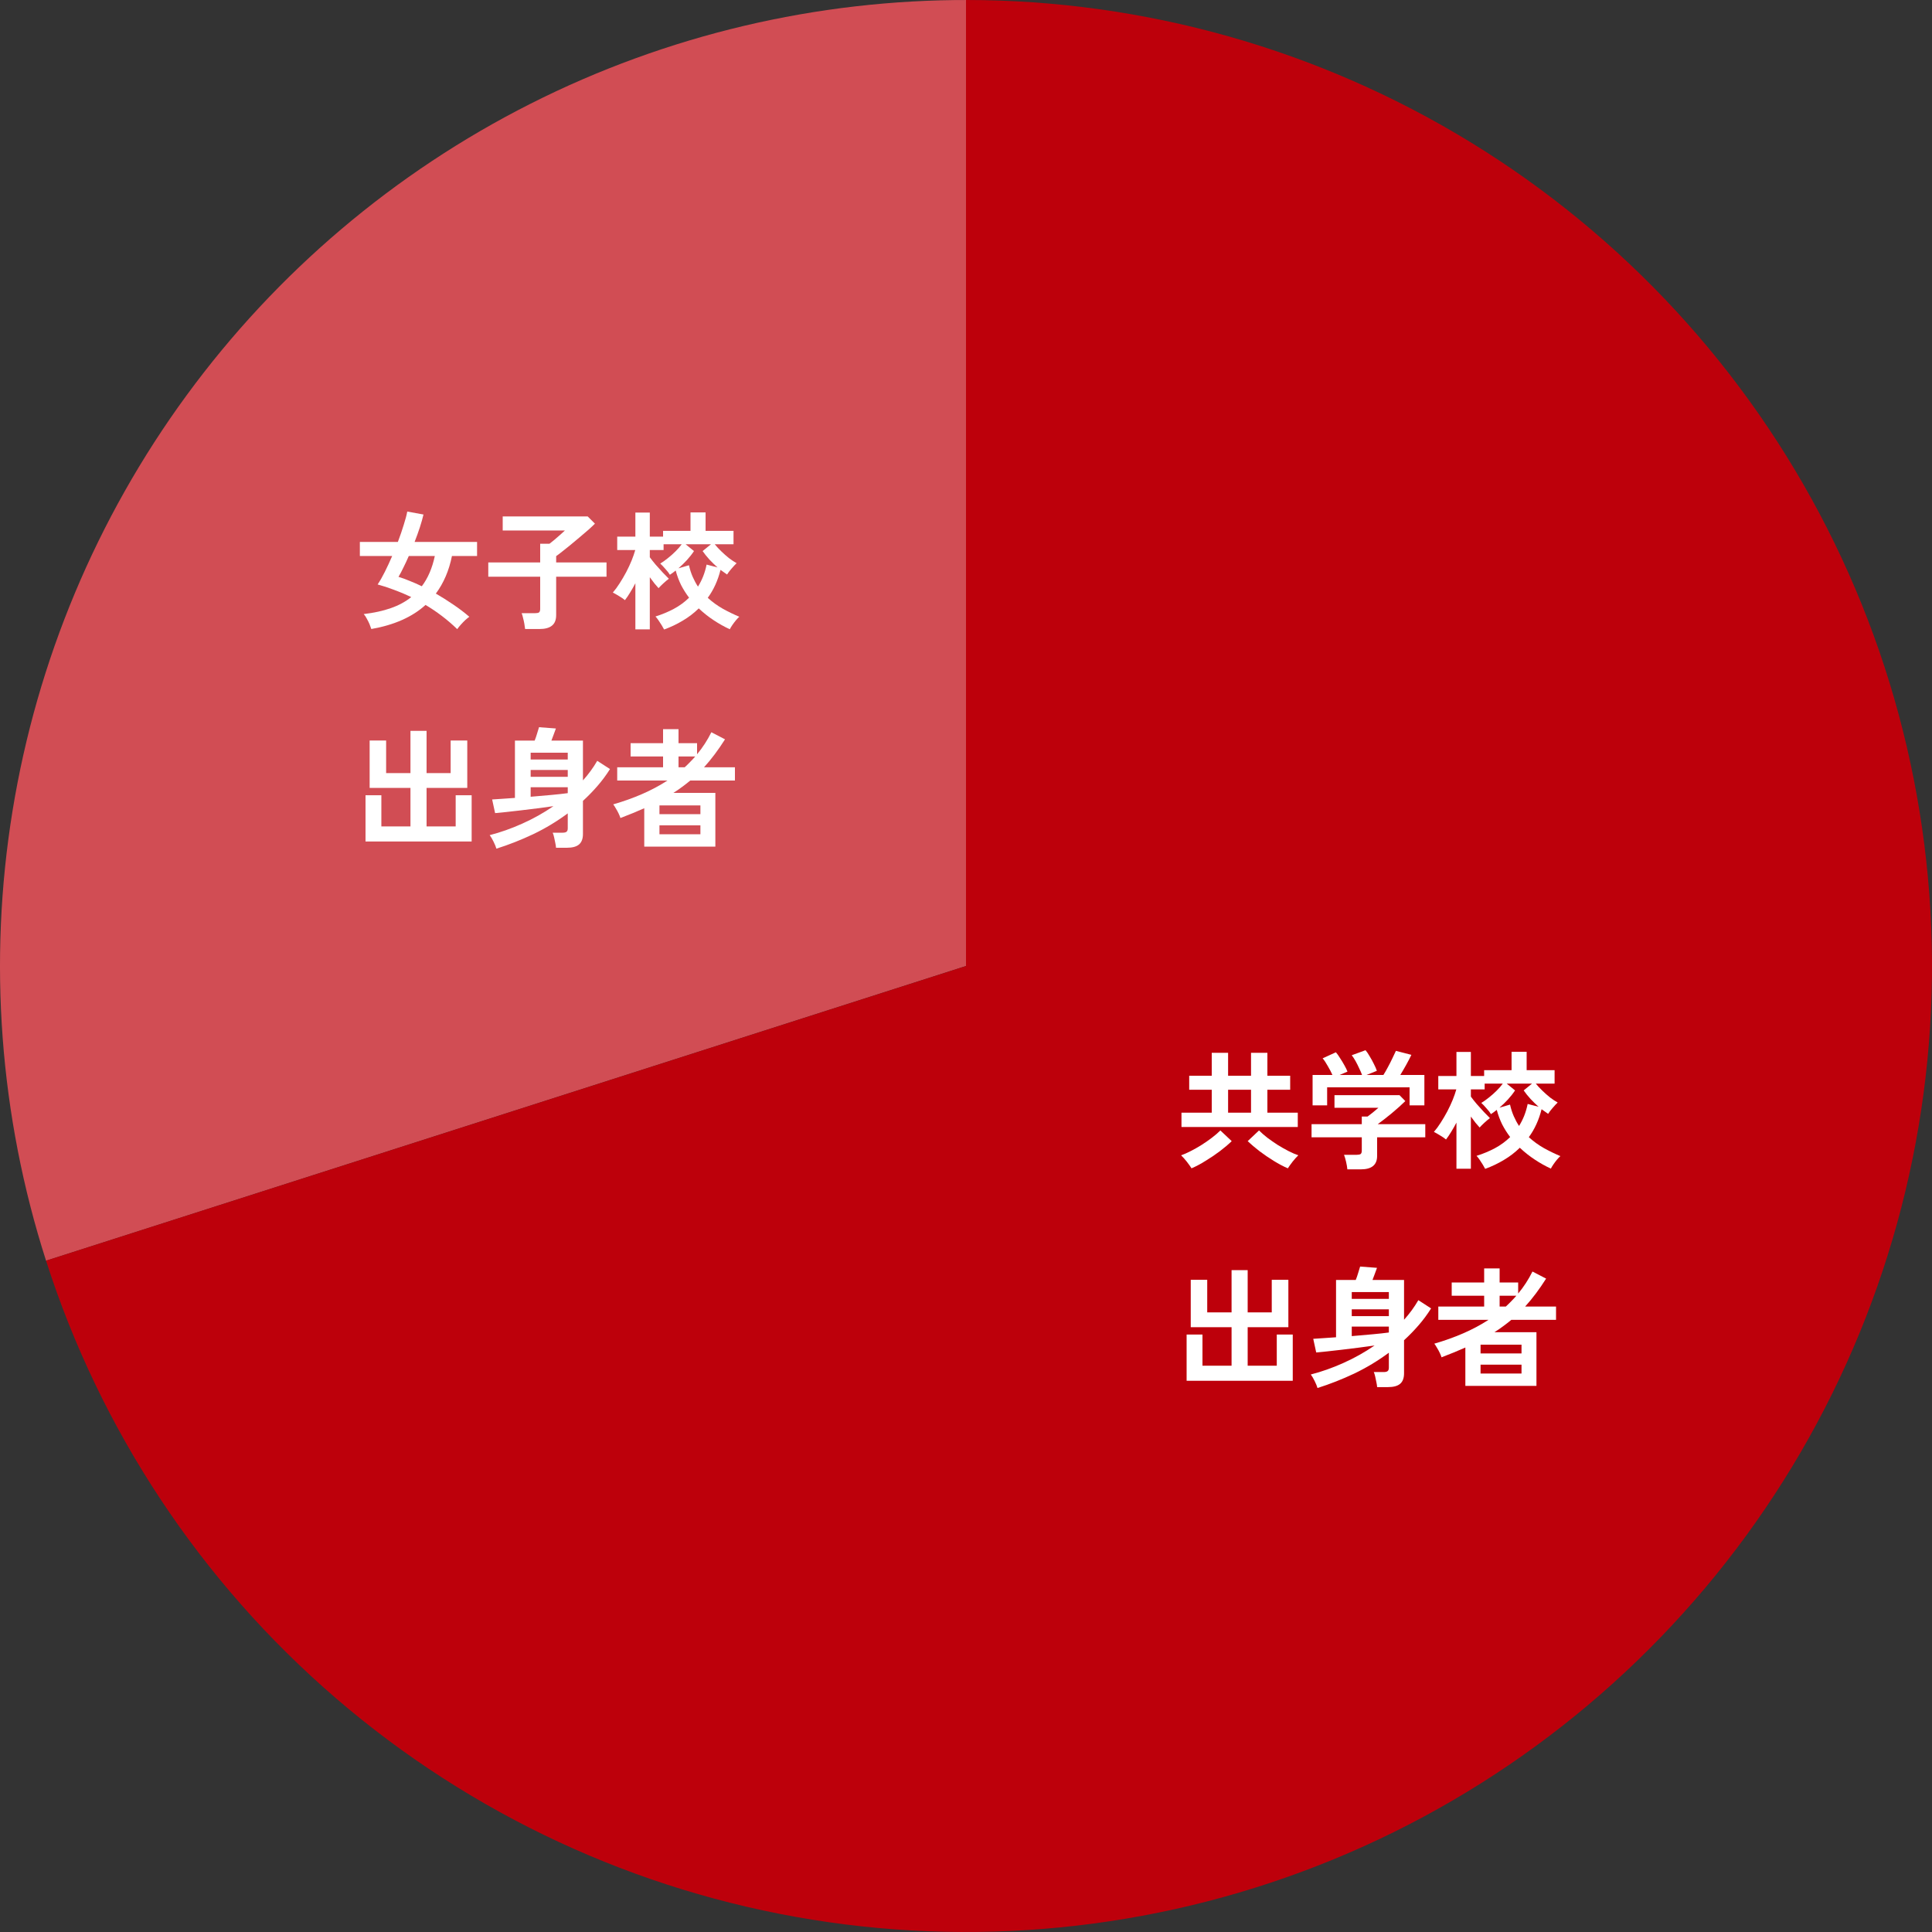 <svg width="240" height="240" viewBox="0 0 240 240" fill="none" xmlns="http://www.w3.org/2000/svg">
<rect x="0" y="0" width="240" height="240" fill="#333333" stroke="none"/>
<path d="M5.721 156.61C-0.054 138.583 -1.483 119.445 1.552 100.76C4.588 82.075 12 64.373 23.185 49.1C34.369 33.828 49.008 21.418 65.906 12.884C82.803 4.351 101.48 -0.064 120.409 0.001L120 120L5.721 156.61Z" fill="#D14D54"/>
<path d="M120 0C142.152 2.64161e-07 163.872 6.132 182.754 17.716C201.635 29.3 216.942 45.885 226.978 65.633C237.014 85.382 241.388 107.522 239.615 129.603C237.842 151.684 229.992 172.844 216.934 190.738C203.875 208.632 186.119 222.562 165.631 230.986C145.143 239.409 122.723 241.997 100.855 238.463C78.986 234.929 58.523 225.41 41.731 210.962C24.94 196.513 12.475 177.699 5.719 156.603L120 120L120 0Z" fill="#BD000B"/>
<path d="M80.032 105.17V100.402C79.125 100.807 78.138 101.213 77.072 101.618C77.029 101.469 76.954 101.282 76.848 101.058C76.741 100.834 76.624 100.621 76.496 100.418C76.378 100.205 76.272 100.039 76.176 99.922C77.434 99.559 78.629 99.133 79.76 98.642C80.891 98.151 81.941 97.591 82.912 96.962H76.672V95.314H82.368V93.97H78.336V92.322H82.368V90.578H84.288V92.322H86.592V93.698C87.285 92.866 87.877 91.954 88.368 90.962L90.064 91.842C89.21 93.186 88.341 94.344 87.456 95.314H91.296V96.962H85.744C85.413 97.24 85.072 97.506 84.72 97.762C84.379 98.018 84.021 98.263 83.648 98.498H88.864V105.17H80.032ZM81.92 103.634H87.008V102.53H81.92V103.634ZM81.92 101.138H87.008V100.05H81.92V101.138ZM84.288 95.314H85.056C85.29 95.101 85.514 94.882 85.728 94.658C85.952 94.434 86.165 94.205 86.368 93.97H84.288V95.314Z" fill="white"/>
<path d="M61.664 105.424C61.6 105.189 61.483 104.901 61.312 104.56C61.152 104.229 60.992 103.957 60.832 103.744C62.165 103.403 63.509 102.928 64.864 102.32C66.229 101.712 67.525 100.987 68.752 100.144C68.123 100.229 67.451 100.32 66.736 100.416C66.032 100.501 65.339 100.587 64.656 100.672C63.984 100.747 63.371 100.816 62.816 100.88C62.261 100.933 61.824 100.976 61.504 101.008L61.136 99.312C61.456 99.291 61.861 99.264 62.352 99.232C62.853 99.2 63.392 99.163 63.968 99.12V92H66.416C66.523 91.744 66.624 91.451 66.72 91.12C66.827 90.779 66.907 90.517 66.96 90.336L69.056 90.496C68.981 90.72 68.885 90.981 68.768 91.28C68.661 91.568 68.571 91.808 68.496 92H72.416V96.944C73.099 96.187 73.691 95.376 74.192 94.512L75.776 95.536C75.307 96.283 74.784 96.987 74.208 97.648C73.643 98.299 73.045 98.912 72.416 99.488V103.6C72.416 104.187 72.256 104.619 71.936 104.896C71.616 105.173 71.109 105.312 70.416 105.312H69.072C69.061 105.131 69.029 104.923 68.976 104.688C68.933 104.453 68.885 104.224 68.832 104C68.779 103.765 68.72 103.579 68.656 103.44H69.904C70.117 103.44 70.272 103.403 70.368 103.328C70.475 103.253 70.528 103.109 70.528 102.896V101.04C69.173 102.043 67.739 102.907 66.224 103.632C64.709 104.347 63.189 104.944 61.664 105.424ZM65.92 98.976C66.805 98.901 67.659 98.827 68.48 98.752C69.301 98.677 69.984 98.603 70.528 98.528V97.792H65.92V98.976ZM65.92 96.496H70.528V95.648H65.92V96.496ZM65.92 94.352H70.528V93.504H65.92V94.352Z" fill="white"/>
<path d="M45.406 104.533V98.789H47.374V102.661H50.99V97.877H45.918V91.989H47.966V96.037H50.99V90.789H52.99V96.037H55.982V91.989H58.046V97.877H52.99V102.661H56.606V98.789H58.59V104.533H45.406Z" fill="white"/>
<path d="M82.497 78.2C82.433 78.072 82.337 77.902 82.209 77.688C82.081 77.475 81.942 77.262 81.793 77.048C81.654 76.846 81.532 76.691 81.425 76.584C82.236 76.328 82.993 76.014 83.697 75.64C84.412 75.256 85.046 74.792 85.601 74.248C85.228 73.758 84.897 73.235 84.609 72.68C84.332 72.115 84.108 71.512 83.937 70.872C83.702 71.064 83.462 71.24 83.217 71.4C83.1 71.198 82.913 70.958 82.657 70.68C82.412 70.392 82.198 70.168 82.017 70.008C82.305 69.838 82.614 69.619 82.945 69.352C83.286 69.086 83.612 68.798 83.921 68.488C84.23 68.179 84.486 67.886 84.689 67.608H82.433V68.328H80.721V69.224C80.913 69.491 81.153 69.795 81.441 70.136C81.74 70.478 82.038 70.808 82.337 71.128C82.636 71.438 82.886 71.694 83.089 71.896C82.908 72.024 82.684 72.211 82.417 72.456C82.161 72.691 81.958 72.894 81.809 73.064C81.67 72.915 81.5 72.718 81.297 72.472C81.105 72.227 80.913 71.971 80.721 71.704V78.184H78.929V72.456C78.716 72.862 78.497 73.246 78.273 73.608C78.06 73.96 77.846 74.275 77.633 74.552C77.462 74.403 77.222 74.238 76.913 74.056C76.604 73.864 76.342 73.715 76.129 73.608C76.417 73.278 76.7 72.894 76.977 72.456C77.265 72.008 77.537 71.544 77.793 71.064C78.049 70.574 78.273 70.094 78.465 69.624C78.657 69.144 78.806 68.712 78.913 68.328H76.673V66.664H78.929V63.672H80.721V66.664H82.369V65.944H85.777V63.656H87.649V65.944H91.121V67.608H88.785C89.02 67.896 89.292 68.19 89.601 68.488C89.91 68.787 90.23 69.07 90.561 69.336C90.902 69.592 91.217 69.8 91.505 69.96C91.324 70.131 91.11 70.36 90.865 70.648C90.62 70.926 90.438 71.166 90.321 71.368C90.054 71.187 89.782 70.995 89.505 70.792C89.174 72.115 88.646 73.272 87.921 74.264C88.508 74.798 89.142 75.256 89.825 75.64C90.508 76.014 91.18 76.339 91.841 76.616C91.724 76.712 91.585 76.856 91.425 77.048C91.265 77.24 91.116 77.438 90.977 77.64C90.838 77.843 90.732 78.019 90.657 78.168C89.985 77.859 89.318 77.486 88.657 77.048C88.006 76.622 87.388 76.131 86.801 75.576C86.204 76.163 85.542 76.67 84.817 77.096C84.092 77.534 83.318 77.902 82.497 78.2ZM86.705 72.872C86.95 72.478 87.164 72.056 87.345 71.608C87.526 71.15 87.67 70.659 87.777 70.136L89.137 70.488C88.785 70.179 88.449 69.854 88.129 69.512C87.809 69.16 87.526 68.808 87.281 68.456L88.321 67.608H85.169L86.209 68.456C85.964 68.83 85.67 69.203 85.329 69.576C84.998 69.939 84.646 70.28 84.273 70.6L85.585 70.216C85.702 70.739 85.857 71.219 86.049 71.656C86.241 72.094 86.46 72.499 86.705 72.872Z" fill="white"/>
<path d="M65.232 78.14C65.211 77.959 65.179 77.74 65.136 77.484C65.094 77.239 65.04 76.999 64.976 76.764C64.923 76.519 64.864 76.322 64.8 76.172H66.48C66.704 76.172 66.864 76.14 66.96 76.076C67.056 76.002 67.104 75.852 67.104 75.628V71.644H60.656V69.868H67.104V67.548H68.256C68.438 67.41 68.651 67.239 68.896 67.036C69.152 66.823 69.398 66.61 69.632 66.396C69.878 66.183 70.059 66.018 70.176 65.9H62.448V64.156H73.008L73.904 65.052C73.702 65.255 73.435 65.506 73.104 65.804C72.774 66.092 72.411 66.402 72.016 66.732C71.622 67.063 71.232 67.388 70.848 67.708C70.464 68.018 70.118 68.295 69.808 68.54C69.499 68.786 69.259 68.967 69.088 69.084V69.868H75.344V71.644H69.088V76.412C69.088 77.01 68.912 77.447 68.56 77.724C68.219 78.002 67.702 78.14 67.008 78.14H65.232Z" fill="white"/>
<path d="M56.799 78.155C56.181 77.558 55.541 77.008 54.879 76.507C54.218 76.005 53.546 75.552 52.863 75.147C51.221 76.64 48.975 77.638 46.127 78.139C46.074 77.968 45.999 77.766 45.903 77.531C45.807 77.307 45.695 77.083 45.567 76.859C45.45 76.624 45.322 76.432 45.183 76.283C46.453 76.133 47.572 75.888 48.543 75.547C49.525 75.206 50.373 74.747 51.087 74.171C50.373 73.829 49.663 73.531 48.959 73.275C48.266 73.008 47.583 72.784 46.911 72.603C47.199 72.176 47.498 71.653 47.807 71.035C48.117 70.416 48.42 69.76 48.719 69.067H44.703V67.323H49.423C49.711 66.566 49.956 65.851 50.159 65.179C50.373 64.507 50.517 63.963 50.591 63.547L52.607 63.915C52.501 64.374 52.351 64.901 52.159 65.499C51.967 66.085 51.748 66.694 51.503 67.323H59.263V69.067H56.143C55.781 70.87 55.114 72.427 54.143 73.739C54.868 74.155 55.589 74.608 56.303 75.099C57.018 75.579 57.684 76.085 58.303 76.619C58.164 76.715 57.999 76.848 57.807 77.019C57.615 77.2 57.428 77.392 57.247 77.595C57.066 77.797 56.916 77.984 56.799 78.155ZM52.399 72.827C53.157 71.824 53.695 70.571 54.015 69.067H50.783C50.57 69.558 50.351 70.027 50.127 70.475C49.914 70.923 49.706 71.317 49.503 71.659C49.962 71.797 50.431 71.968 50.911 72.171C51.402 72.363 51.898 72.582 52.399 72.827Z" fill="white"/>
<path d="M182.032 172.162V167.394C181.125 167.8 180.138 168.205 179.072 168.61C179.029 168.461 178.954 168.274 178.848 168.05C178.741 167.826 178.624 167.613 178.496 167.41C178.378 167.197 178.272 167.032 178.176 166.914C179.434 166.552 180.629 166.125 181.76 165.634C182.89 165.144 183.941 164.584 184.912 163.954H178.672V162.306H184.368V160.962H180.336V159.314H184.368V157.57H186.288V159.314H188.592V160.69C189.285 159.858 189.877 158.946 190.368 157.954L192.064 158.834C191.21 160.178 190.341 161.336 189.456 162.306H193.296V163.954H187.744C187.413 164.232 187.072 164.498 186.72 164.754C186.378 165.01 186.021 165.256 185.648 165.49H190.864V172.162H182.032ZM183.92 170.626H189.008V169.522H183.92V170.626ZM183.92 168.13H189.008V167.042H183.92V168.13ZM186.288 162.306H187.056C187.29 162.093 187.514 161.874 187.728 161.65C187.952 161.426 188.165 161.197 188.368 160.962H186.288V162.306Z" fill="white"/>
<path d="M163.664 172.424C163.6 172.189 163.483 171.901 163.312 171.56C163.152 171.229 162.992 170.957 162.832 170.744C164.165 170.403 165.509 169.928 166.864 169.32C168.229 168.712 169.525 167.987 170.752 167.144C170.123 167.229 169.451 167.32 168.736 167.416C168.032 167.501 167.339 167.587 166.656 167.672C165.984 167.747 165.371 167.816 164.816 167.88C164.261 167.933 163.824 167.976 163.504 168.008L163.136 166.312C163.456 166.291 163.861 166.264 164.352 166.232C164.853 166.2 165.392 166.163 165.968 166.12V159H168.416C168.523 158.744 168.624 158.451 168.72 158.12C168.827 157.779 168.907 157.517 168.96 157.336L171.056 157.496C170.981 157.72 170.885 157.981 170.768 158.28C170.661 158.568 170.571 158.808 170.496 159H174.416V163.944C175.099 163.187 175.691 162.376 176.192 161.512L177.776 162.536C177.307 163.283 176.784 163.987 176.208 164.648C175.643 165.299 175.045 165.912 174.416 166.488V170.6C174.416 171.187 174.256 171.619 173.936 171.896C173.616 172.173 173.109 172.312 172.416 172.312H171.072C171.061 172.131 171.029 171.923 170.976 171.688C170.933 171.453 170.885 171.224 170.832 171C170.779 170.765 170.72 170.579 170.656 170.44H171.904C172.117 170.44 172.272 170.403 172.368 170.328C172.475 170.253 172.528 170.109 172.528 169.896V168.04C171.173 169.043 169.739 169.907 168.224 170.632C166.709 171.347 165.189 171.944 163.664 172.424ZM167.92 165.976C168.805 165.901 169.659 165.827 170.48 165.752C171.301 165.677 171.984 165.603 172.528 165.528V164.792H167.92V165.976ZM167.92 163.496H172.528V162.648H167.92V163.496ZM167.92 161.352H172.528V160.504H167.92V161.352Z" fill="white"/>
<path d="M147.406 171.525V165.781H149.374V169.653H152.99V164.869H147.918V158.981H149.966V163.029H152.99V157.781H154.99V163.029H157.982V158.981H160.046V164.869H154.99V169.653H158.606V165.781H160.59V171.525H147.406Z" fill="white"/>
<path d="M184.493 145.2C184.429 145.072 184.333 144.902 184.205 144.688C184.077 144.475 183.938 144.262 183.789 144.048C183.65 143.846 183.528 143.691 183.421 143.584C184.232 143.328 184.989 143.014 185.693 142.64C186.408 142.256 187.042 141.792 187.597 141.248C187.224 140.758 186.893 140.235 186.605 139.68C186.328 139.115 186.104 138.512 185.933 137.872C185.698 138.064 185.458 138.24 185.213 138.4C185.096 138.198 184.909 137.958 184.653 137.68C184.408 137.392 184.194 137.168 184.013 137.008C184.301 136.838 184.61 136.619 184.941 136.352C185.282 136.086 185.608 135.798 185.917 135.488C186.226 135.179 186.482 134.886 186.685 134.608H184.429V135.328H182.717V136.224C182.909 136.491 183.149 136.795 183.437 137.136C183.736 137.478 184.034 137.808 184.333 138.128C184.632 138.438 184.882 138.694 185.085 138.896C184.904 139.024 184.68 139.211 184.413 139.456C184.157 139.691 183.954 139.894 183.805 140.064C183.666 139.915 183.496 139.718 183.293 139.472C183.101 139.227 182.909 138.971 182.717 138.704V145.184H180.925V139.456C180.712 139.862 180.493 140.246 180.269 140.608C180.056 140.96 179.842 141.275 179.629 141.552C179.458 141.403 179.218 141.238 178.909 141.056C178.6 140.864 178.338 140.715 178.125 140.608C178.413 140.278 178.696 139.894 178.973 139.456C179.261 139.008 179.533 138.544 179.789 138.064C180.045 137.574 180.269 137.094 180.461 136.624C180.653 136.144 180.802 135.712 180.909 135.328H178.669V133.664H180.925V130.672H182.717V133.664H184.365V132.944H187.773V130.656H189.645V132.944H193.117V134.608H190.781C191.016 134.896 191.288 135.19 191.597 135.488C191.906 135.787 192.226 136.07 192.557 136.336C192.898 136.592 193.213 136.8 193.501 136.96C193.32 137.131 193.106 137.36 192.861 137.648C192.616 137.926 192.434 138.166 192.317 138.368C192.05 138.187 191.778 137.995 191.501 137.792C191.17 139.115 190.642 140.272 189.917 141.264C190.504 141.798 191.138 142.256 191.821 142.64C192.504 143.014 193.176 143.339 193.837 143.616C193.72 143.712 193.581 143.856 193.421 144.048C193.261 144.24 193.112 144.438 192.973 144.64C192.834 144.843 192.728 145.019 192.653 145.168C191.981 144.859 191.314 144.486 190.653 144.048C190.002 143.622 189.384 143.131 188.797 142.576C188.2 143.163 187.538 143.67 186.813 144.096C186.088 144.534 185.314 144.902 184.493 145.2ZM188.701 139.872C188.946 139.478 189.16 139.056 189.341 138.608C189.522 138.15 189.666 137.659 189.773 137.136L191.133 137.488C190.781 137.179 190.445 136.854 190.125 136.512C189.805 136.16 189.522 135.808 189.277 135.456L190.317 134.608H187.165L188.205 135.456C187.96 135.83 187.666 136.203 187.325 136.576C186.994 136.939 186.642 137.28 186.269 137.6L187.581 137.216C187.698 137.739 187.853 138.219 188.045 138.656C188.237 139.094 188.456 139.499 188.701 139.872Z" fill="white"/>
<path d="M167.374 145.261C167.352 145.005 167.299 144.69 167.214 144.317C167.128 143.954 167.043 143.666 166.958 143.453H168.558C168.771 143.453 168.926 143.421 169.022 143.357C169.118 143.282 169.166 143.138 169.166 142.925V141.277H162.926V139.645H169.166V138.701H169.886C170.046 138.584 170.254 138.424 170.51 138.221C170.776 138.008 171.016 137.805 171.23 137.613H165.774V136.045H173.854L174.574 136.781C174.371 136.984 174.12 137.218 173.822 137.485C173.523 137.752 173.208 138.024 172.878 138.301C172.547 138.578 172.227 138.834 171.918 139.069C171.619 139.304 171.363 139.496 171.15 139.645H177.054V141.277H171.07V143.597C171.07 144.706 170.398 145.261 169.054 145.261H167.374ZM163.054 137.309V133.533H165.518C165.368 133.192 165.176 132.824 164.942 132.429C164.718 132.024 164.504 131.704 164.302 131.469L165.95 130.717C166.11 130.898 166.28 131.138 166.462 131.437C166.654 131.725 166.835 132.024 167.006 132.333C167.176 132.632 167.304 132.893 167.39 133.117L166.414 133.533H169.198C169.112 133.288 168.995 133.016 168.846 132.717C168.707 132.408 168.558 132.109 168.398 131.821C168.238 131.533 168.078 131.288 167.918 131.085L169.63 130.461C169.79 130.642 169.96 130.893 170.142 131.213C170.334 131.522 170.51 131.842 170.67 132.173C170.84 132.504 170.963 132.786 171.038 133.021L169.758 133.533H171.854C172.035 133.245 172.222 132.92 172.414 132.557C172.616 132.184 172.803 131.816 172.974 131.453C173.155 131.09 173.299 130.786 173.406 130.541L175.326 131.037C175.144 131.421 174.926 131.842 174.67 132.301C174.414 132.76 174.174 133.17 173.95 133.533H176.942V137.309H175.102V135.069H164.862V137.309H163.054Z" fill="white"/>
<path d="M146.767 139.997V138.221H150.527V135.373H147.727V133.629H150.527V130.781H152.559V133.629H155.407V130.781H157.439V133.629H160.271V135.373H157.439V138.221H161.215V139.997H146.767ZM148.015 145.133C147.876 144.909 147.679 144.632 147.423 144.301C147.167 143.981 146.932 143.72 146.719 143.517C147.06 143.4 147.449 143.229 147.887 143.005C148.335 142.781 148.788 142.525 149.247 142.237C149.716 141.939 150.153 141.635 150.559 141.325C150.975 141.005 151.321 140.707 151.599 140.429L153.007 141.757C152.601 142.152 152.111 142.568 151.535 143.005C150.969 143.432 150.377 143.832 149.759 144.205C149.151 144.589 148.569 144.899 148.015 145.133ZM159.983 145.133C159.428 144.899 158.841 144.589 158.223 144.205C157.615 143.832 157.028 143.432 156.463 143.005C155.897 142.568 155.407 142.152 154.991 141.757L156.399 140.429C156.676 140.707 157.017 141.005 157.423 141.325C157.839 141.635 158.276 141.939 158.735 142.237C159.204 142.525 159.657 142.781 160.095 143.005C160.543 143.229 160.937 143.4 161.279 143.517C161.065 143.72 160.831 143.981 160.575 144.301C160.319 144.632 160.121 144.909 159.983 145.133ZM152.559 138.221H155.407V135.373H152.559V138.221Z" fill="white"/>
</svg>
